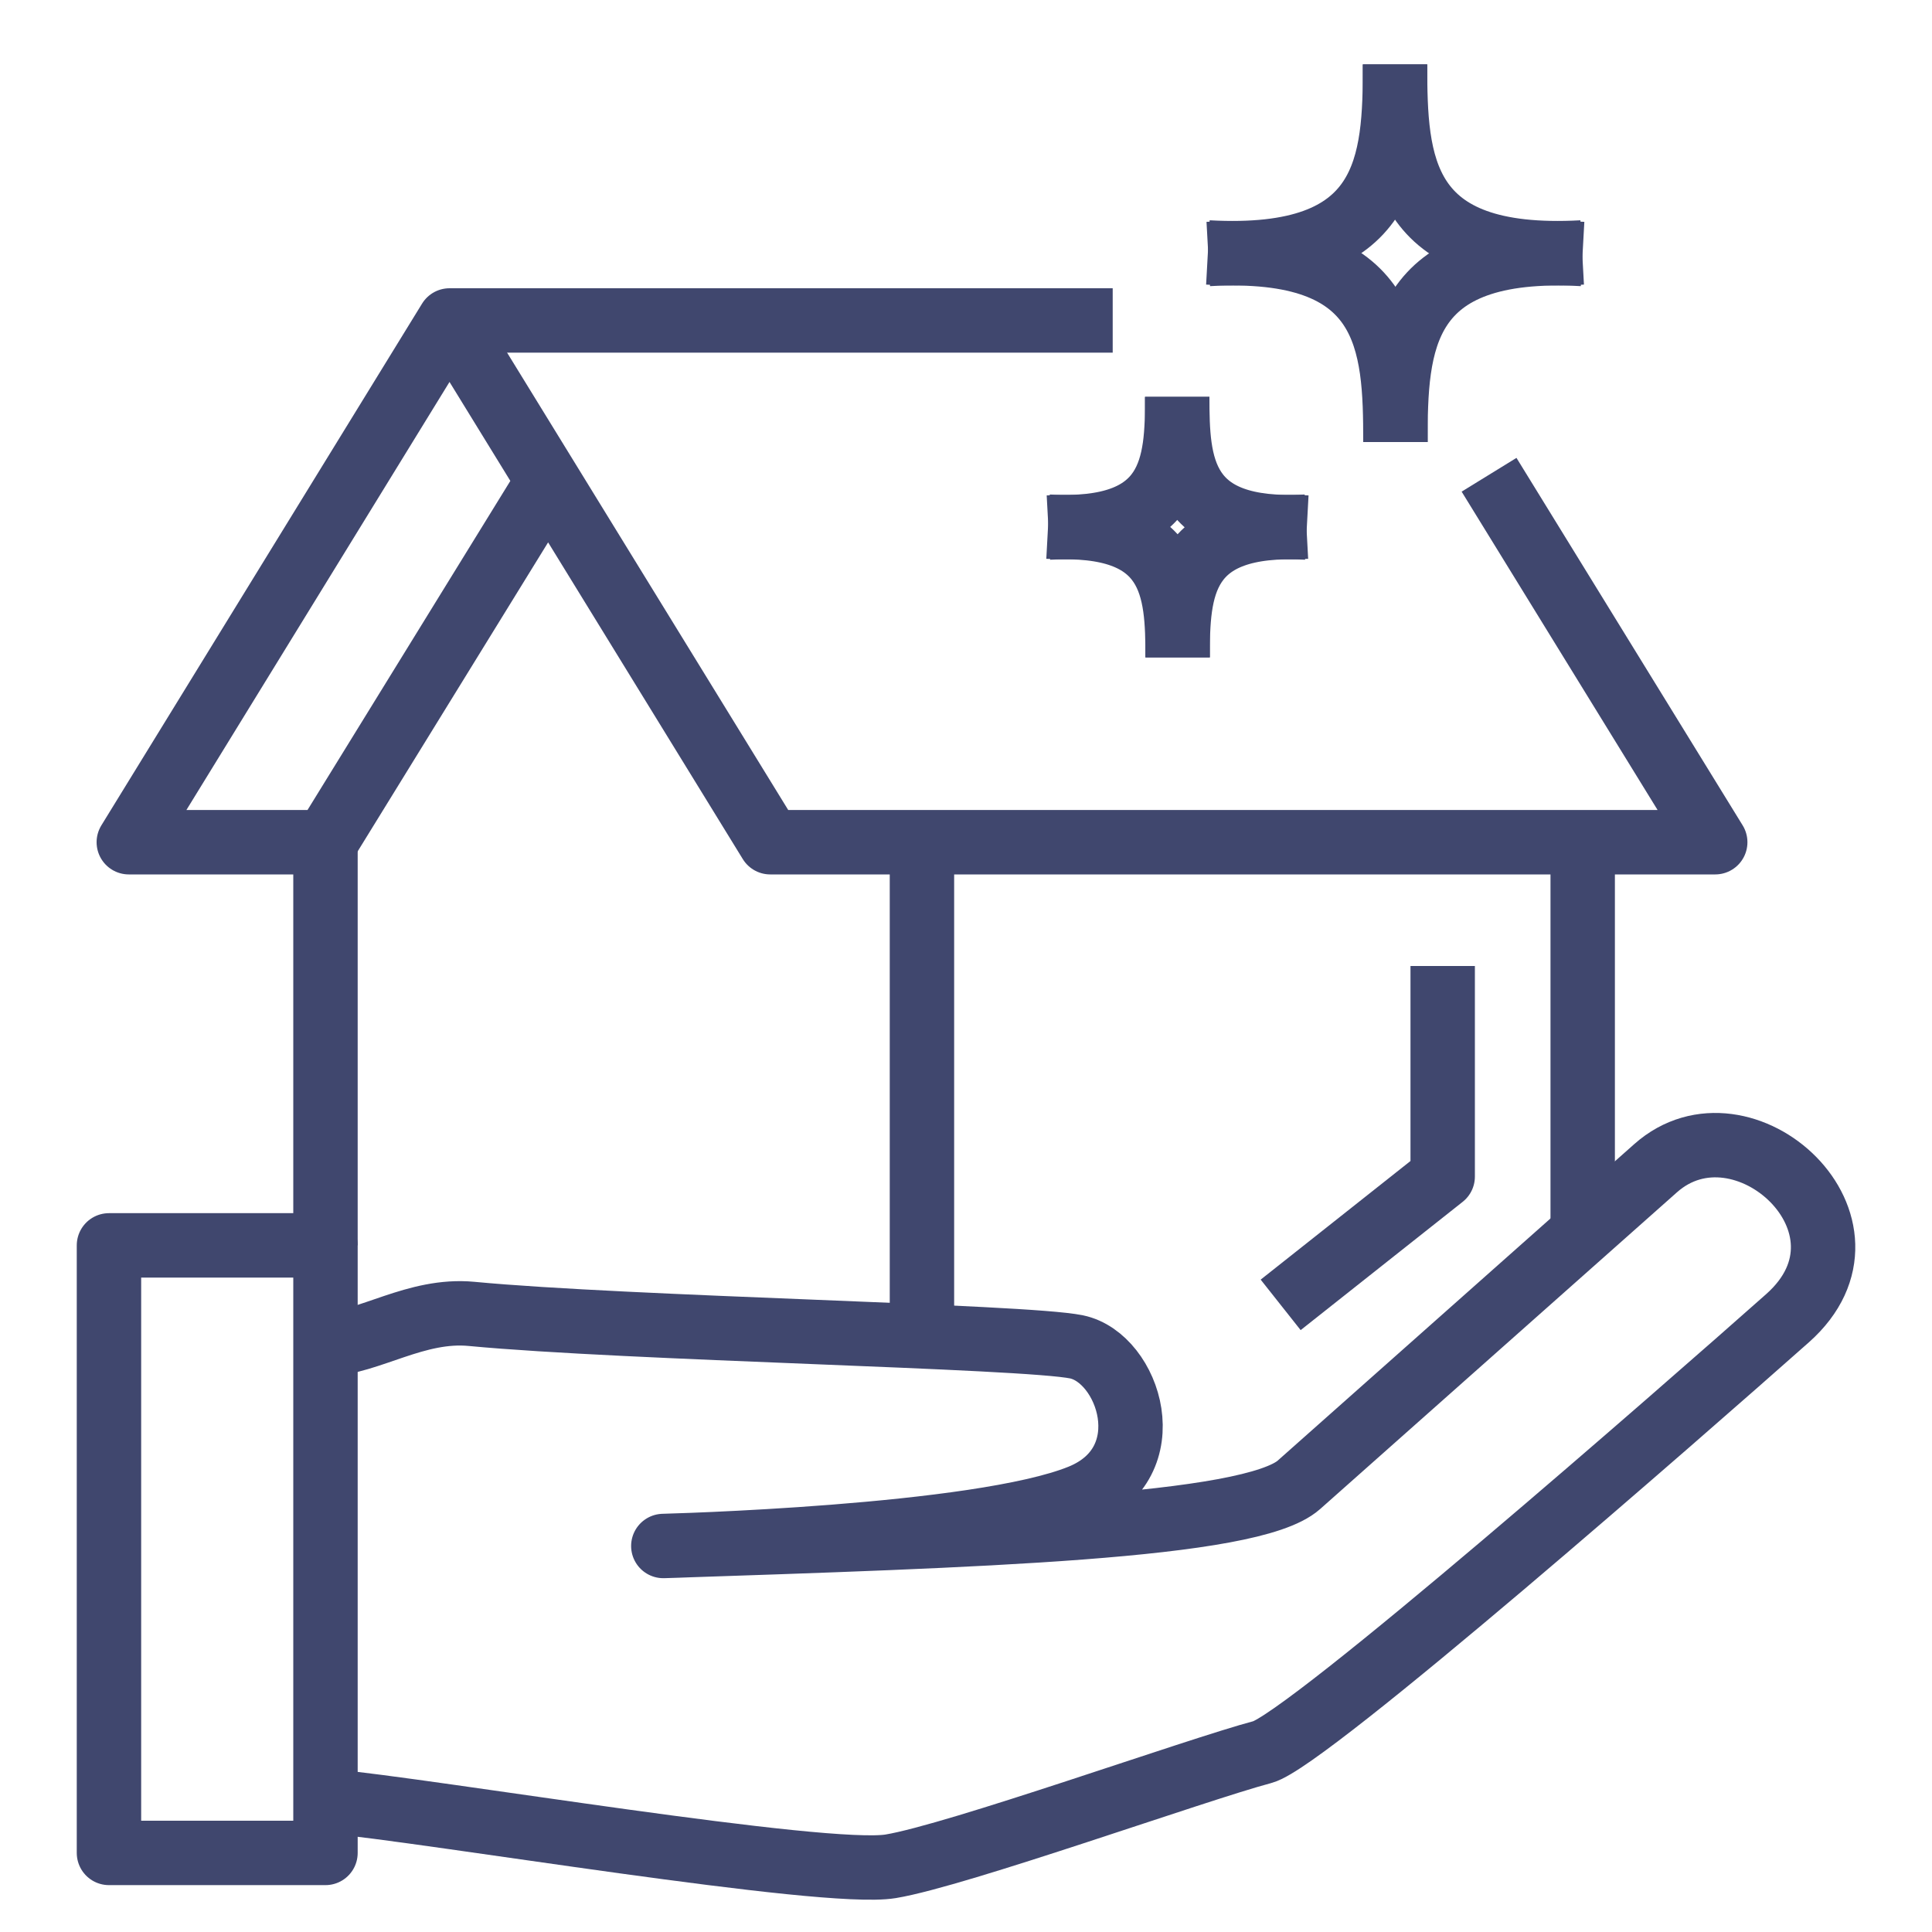 <svg xmlns="http://www.w3.org/2000/svg" id="Layer_1" data-name="Layer 1" viewBox="0 0 150 150"><defs><style>      .cls-1 {        fill: none;        stroke: #40476e;        stroke-linejoin: round;        stroke-width: 5px;      }    </style></defs><path class="cls-1" d="m25.26,104.38c3.42-.13,7.04-2.78,11.35-2.37,12.11,1.15,42.9,1.72,46.97,2.56,4.08.85,6.79,8.99.32,11.62-7.93,3.22-32.4,3.84-32.4,3.84,24.39-.82,45.63-1.45,49.35-4.75s24.17-21.46,27.69-24.58c6.78-6.02,18.31,4.48,10.25,11.64-8.06,7.15-37.33,32.78-40.77,33.69-5.13,1.36-23.71,8.02-28.87,8.87s-35.46-4.31-43.88-5.09"></path><g><path class="cls-1" d="m108.31,5c0,7.69-.35,15.38-14.53,14.6"></path><path class="cls-1" d="m108.31,5c0,7.69.35,15.38,14.53,14.6"></path><path class="cls-1" d="m108.34,34.32c0-7.69-.35-15.38-14.53-14.6"></path><path class="cls-1" d="m108.34,34.32c0-7.69.35-15.38,14.53-14.6"></path></g><g><path class="cls-1" d="m91.4,30.81c0,5.31-.24,10.61-10.03,10.08"></path><path class="cls-1" d="m91.4,30.81c0,5.31.24,10.61,10.03,10.08"></path><path class="cls-1" d="m91.43,51.04c0-5.31-.24-10.61-10.03-10.08"></path><path class="cls-1" d="m91.43,51.04c0-5.31.24-10.61,10.03-10.08"></path></g><polyline class="cls-1" points="115.61 36.86 133.17 65.39 59.8 65.39 34.9 24.88 10 65.39 25.27 65.39 42.86 36.85"></polyline><line class="cls-1" x1="34.9" y1="24.88" x2="86.39" y2="24.88"></line><line class="cls-1" x1="71.58" y1="103.76" x2="71.58" y2="64.36"></line><line class="cls-1" x1="25.27" y1="64.36" x2="25.27" y2="96.69"></line><line class="cls-1" x1="122.88" y1="65.39" x2="122.88" y2="95.73"></line><polyline class="cls-1" points="112.01 75 112.01 91.35 99.43 101.31"></polyline><rect class="cls-1" x="8.46" y="96.69" width="16.81" height="47.17"></rect></svg>